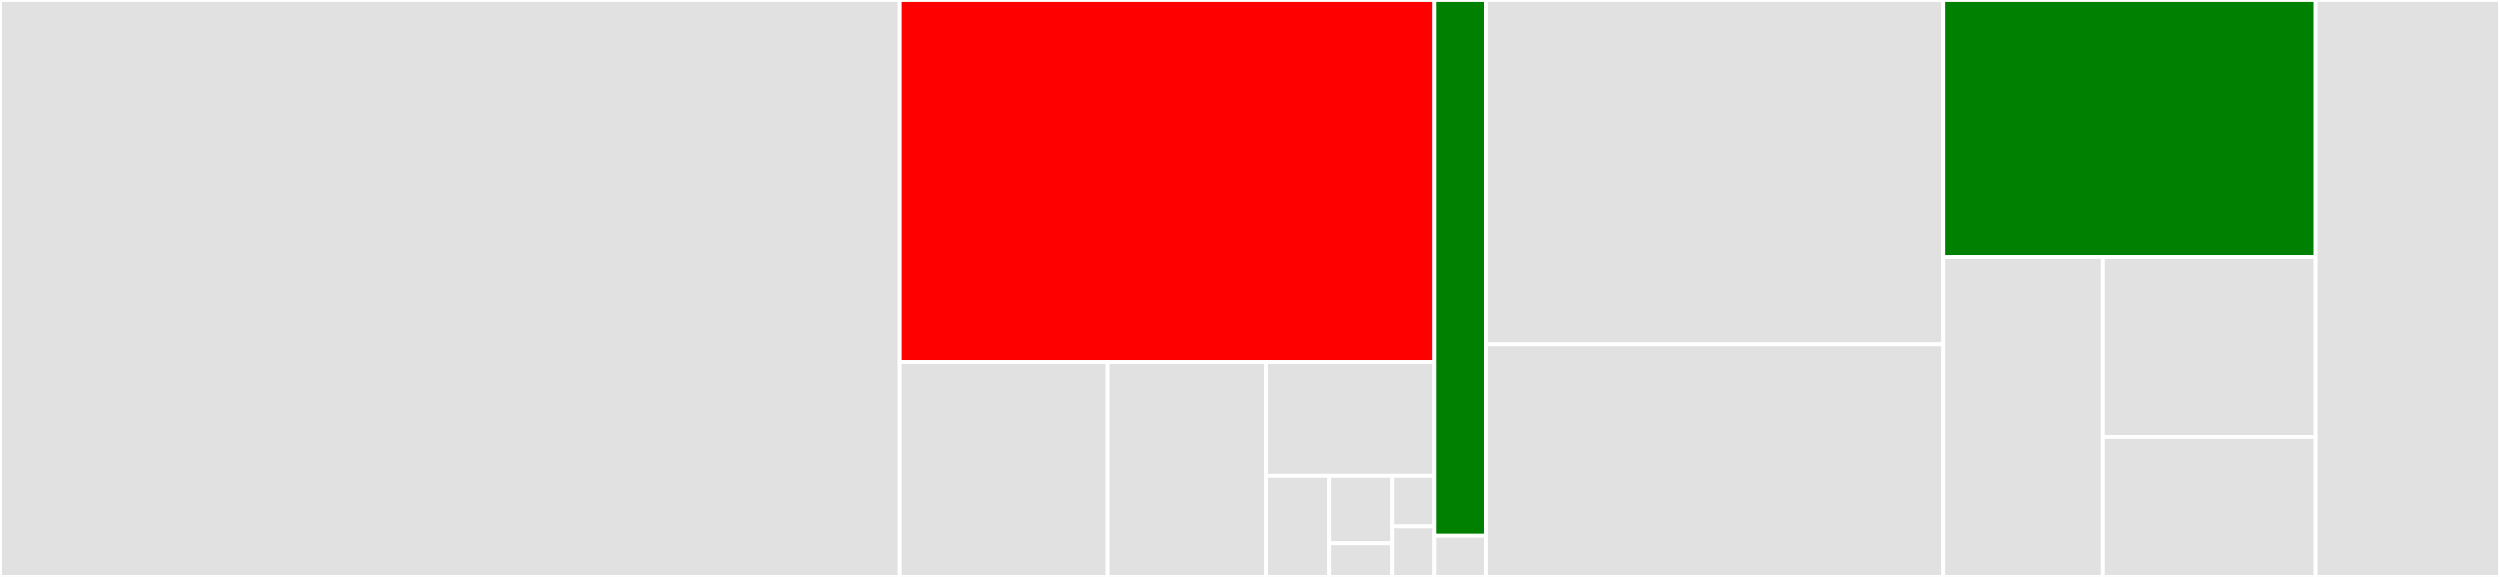 <svg baseProfile="full" width="650" height="150" viewBox="0 0 650 150" version="1.1"
xmlns="http://www.w3.org/2000/svg" xmlns:ev="http://www.w3.org/2001/xml-events"
xmlns:xlink="http://www.w3.org/1999/xlink">

<rect x="0" y="0" width="650" height="150" fill="#333333" stroke="none"/>

<style>rect.s{mask:url(#mask);}</style>
<defs>
  <pattern id="white" width="4" height="4" patternUnits="userSpaceOnUse" patternTransform="rotate(45)">
    <rect width="2" height="2" transform="translate(0,0)" fill="white"></rect>
  </pattern>
  <mask id="mask">
    <rect x="0" y="0" width="100%" height="100%" fill="url(#white)"></rect>
  </mask>
</defs>

<rect x="0" y="0" width="233.923" height="150.0" fill="#e1e1e1" stroke="white" stroke-width="1" class=" tooltipped" data-content="provides/library/trade.cpp"><title>provides/library/trade.cpp</title></rect>
<rect x="233.923" y="0" width="139.012" height="94.138" fill="red" stroke="white" stroke-width="1" class=" tooltipped" data-content="provides/include/trade_v1/private/private-methods.hpp"><title>provides/include/trade_v1/private/private-methods.hpp</title></rect>
<rect x="233.923" y="94.138" width="54.06" height="55.862" fill="#e1e1e1" stroke="white" stroke-width="1" class=" tooltipped" data-content="provides/include/trade_v1/private/transaction-methods.hpp"><title>provides/include/trade_v1/private/transaction-methods.hpp</title></rect>
<rect x="287.983" y="94.138" width="41.189" height="55.862" fill="#e1e1e1" stroke="white" stroke-width="1" class=" tooltipped" data-content="provides/include/trade_v1/private/run-methods.hpp"><title>provides/include/trade_v1/private/run-methods.hpp</title></rect>
<rect x="329.172" y="94.138" width="43.763" height="29.574" fill="#e1e1e1" stroke="white" stroke-width="1" class=" tooltipped" data-content="provides/include/trade_v1/private/access-methods.hpp"><title>provides/include/trade_v1/private/access-methods.hpp</title></rect>
<rect x="329.172" y="123.712" width="16.411" height="26.288" fill="#e1e1e1" stroke="white" stroke-width="1" class=" tooltipped" data-content="provides/include/trade_v1/private/atom-methods.hpp"><title>provides/include/trade_v1/private/atom-methods.hpp</title></rect>
<rect x="345.583" y="123.712" width="16.411" height="17.525" fill="#e1e1e1" stroke="white" stroke-width="1" class=" tooltipped" data-content="provides/include/trade_v1/private/non_atomic-methods.hpp"><title>provides/include/trade_v1/private/non_atomic-methods.hpp</title></rect>
<rect x="345.583" y="141.237" width="16.411" height="8.763" fill="#e1e1e1" stroke="white" stroke-width="1" class=" tooltipped" data-content="provides/include/trade_v1/private/private.hpp"><title>provides/include/trade_v1/private/private.hpp</title></rect>
<rect x="361.994" y="123.712" width="10.941" height="13.144" fill="#e1e1e1" stroke="white" stroke-width="1" class=" tooltipped" data-content="provides/include/trade_v1/private/transaction.hpp"><title>provides/include/trade_v1/private/transaction.hpp</title></rect>
<rect x="361.994" y="136.856" width="10.941" height="13.144" fill="#e1e1e1" stroke="white" stroke-width="1" class=" tooltipped" data-content="provides/include/trade_v1/private/atom.hpp"><title>provides/include/trade_v1/private/atom.hpp</title></rect>
<rect x="372.935" y="0" width="13.422" height="139.286" fill="green" stroke="white" stroke-width="1" class=" tooltipped" data-content="provides/include/trade_v1/trade.hpp"><title>provides/include/trade_v1/trade.hpp</title></rect>
<rect x="372.935" y="139.286" width="13.422" height="10.714" fill="#e1e1e1" stroke="white" stroke-width="1" class=" tooltipped" data-content="provides/include/trade_v1/synopsis.hpp"><title>provides/include/trade_v1/synopsis.hpp</title></rect>
<rect x="386.357" y="0" width="118.879" height="89.516" fill="#e1e1e1" stroke="white" stroke-width="1" class=" tooltipped" data-content="internals/testing/dynamic_test.cpp"><title>internals/testing/dynamic_test.cpp</title></rect>
<rect x="386.357" y="89.516" width="118.879" height="60.484" fill="#e1e1e1" stroke="white" stroke-width="1" class=" tooltipped" data-content="internals/testing/contention_test.cpp"><title>internals/testing/contention_test.cpp</title></rect>
<rect x="505.236" y="0" width="96.829" height="66.832" fill="green" stroke="white" stroke-width="1" class=" tooltipped" data-content="internals/testing/smoke_test.cpp"><title>internals/testing/smoke_test.cpp</title></rect>
<rect x="505.236" y="66.832" width="41.498" height="83.168" fill="#e1e1e1" stroke="white" stroke-width="1" class=" tooltipped" data-content="internals/testing/dining_test.cpp"><title>internals/testing/dining_test.cpp</title></rect>
<rect x="546.734" y="66.832" width="55.331" height="46.782" fill="#e1e1e1" stroke="white" stroke-width="1" class=" tooltipped" data-content="internals/testing/retry_test.cpp"><title>internals/testing/retry_test.cpp</title></rect>
<rect x="546.734" y="113.614" width="55.331" height="36.386" fill="#e1e1e1" stroke="white" stroke-width="1" class=" tooltipped" data-content="internals/testing/random_access_test.cpp"><title>internals/testing/random_access_test.cpp</title></rect>
<rect x="602.065" y="0" width="47.935" height="150" fill="#e1e1e1" stroke="white" stroke-width="1" class=" tooltipped" data-content="internals/include/testing/queue_tm.hpp"><title>internals/include/testing/queue_tm.hpp</title></rect>
</svg>